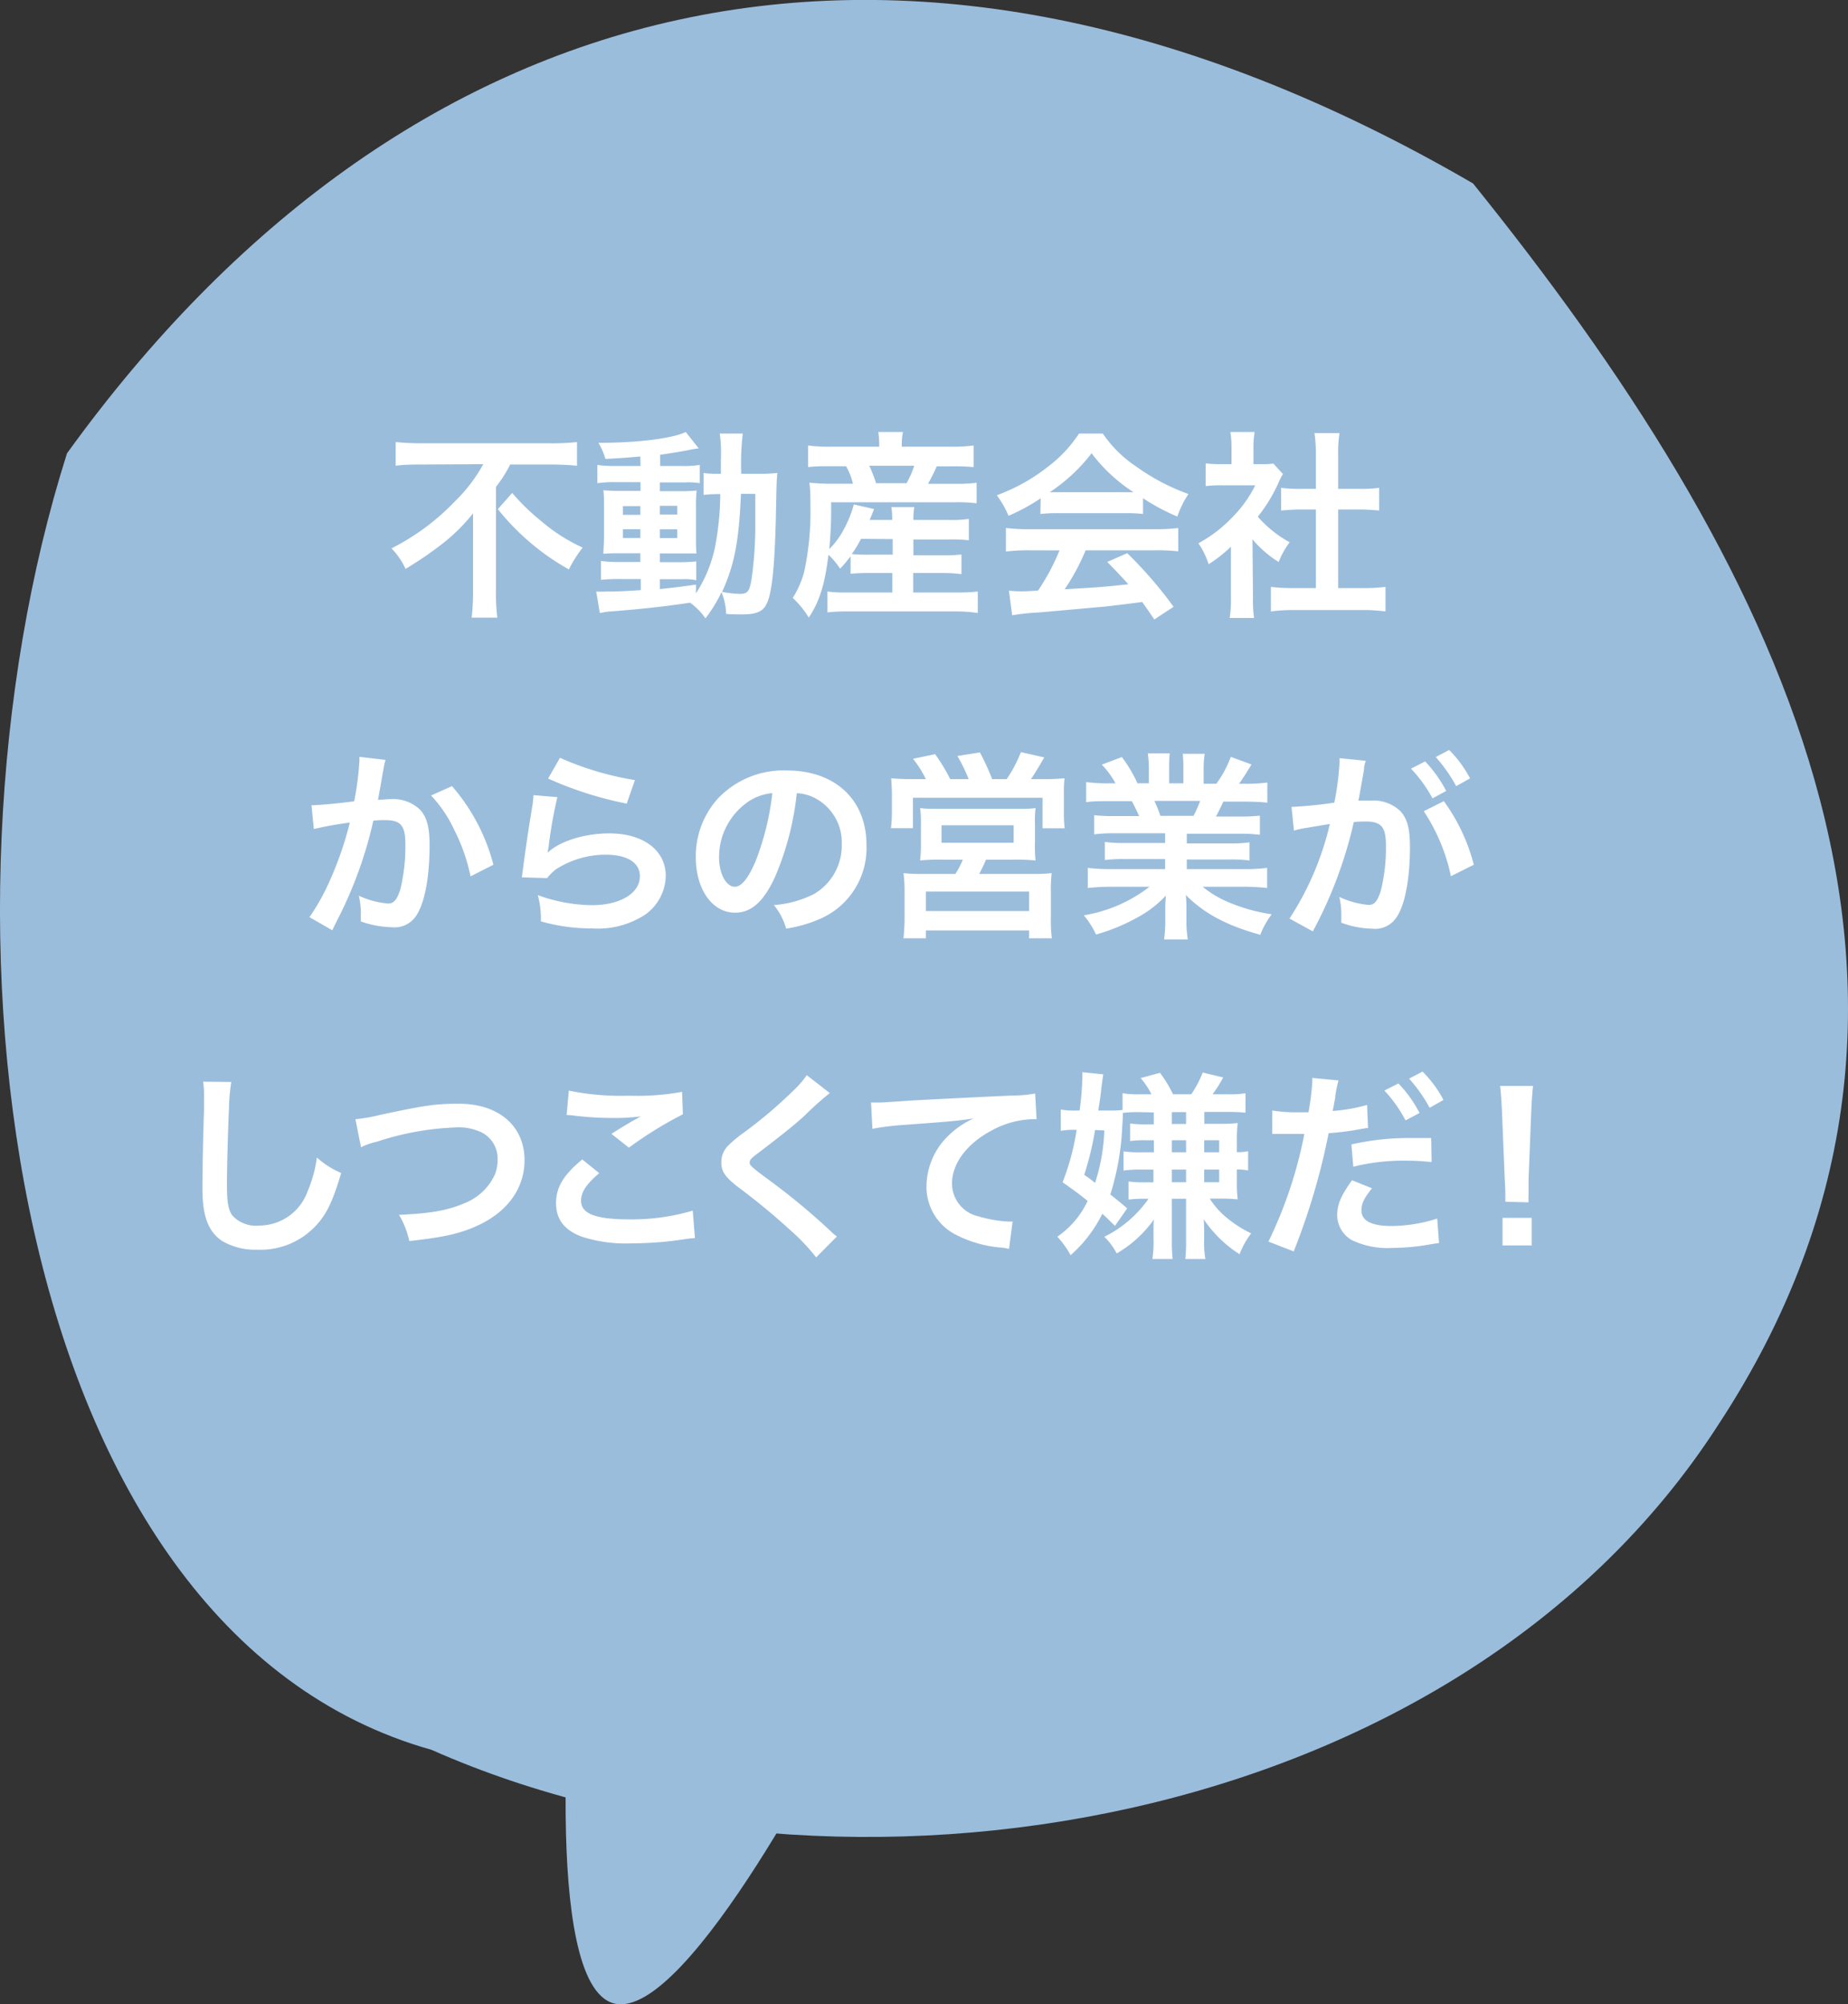 <svg xmlns="http://www.w3.org/2000/svg" viewBox="0 0 211.57 229.44"><rect x="0" y="0" width="211.57" height="229.44" fill="#333333" stroke="none"/><defs><style>.cls-1{fill:#9bbddc;}.cls-2{fill:#fff;}</style></defs><g id="Layer_2" data-name="Layer 2"><g id="アニメ"><path class="cls-1" d="M7.67,51.9C45.76-.85,102.57-17.4,168.64,21c34.19,42.42,60.71,92.38,28.11,142.07-30.1,46.78-100.56,58-147.34,37.26C.7,186.66-9.29,105.36,7.67,51.9Z"/><path class="cls-1" d="M65.59,188.37s-3.78,38.89,4.73,41S96.63,196,96.63,196Z"/><path class="cls-2" d="M48.45,53.18c-1,0-2.23,0-3.15.14V50.61c.92.09,1.91.14,3.06.14H63a26,26,0,0,0,3.06-.14v2.71c-.92-.09-2-.14-3-.14H58.41a15.2,15.2,0,0,1-1.63,2.56V67.81a21.46,21.46,0,0,0,.16,2.9H54a27,27,0,0,0,.16-2.9v-6.9c0-.83,0-1.13,0-2.14a21.19,21.19,0,0,1-3.36,3.36,41.87,41.87,0,0,1-4.37,3,8.23,8.23,0,0,0-1.61-2.35,26.64,26.64,0,0,0,7.24-5.36,18.12,18.12,0,0,0,3.27-4.28Zm10.19,3.25A24,24,0,0,0,62,59.69a19.8,19.8,0,0,0,4.71,3,13.92,13.92,0,0,0-1.58,2.5A27.61,27.61,0,0,1,57,58.29Z"/><path class="cls-2" d="M73.31,52.26c-1.59.14-2.23.19-4,.28a7.33,7.33,0,0,0-.8-1.84c4.51,0,8.46-.5,10-1.24L80,51.34c-.21,0-1,.14-1.27.21-.85.16-2,.35-3.15.51v1.29h2.39a12.26,12.26,0,0,0,2.14-.12v2.09a7.8,7.8,0,0,0-1.65-.09H75.54v1h2.28a17,17,0,0,0,1.93-.07,17.25,17.25,0,0,0-.07,2v3.11c0,1.1,0,1.79.07,2.09-.53,0-1,0-2.07,0H75.54v1h2a17.54,17.54,0,0,0,2.17-.09v2.16a6.28,6.28,0,0,0-1.61-.12H75.54v1.13c1.2-.12,2-.21,4.14-.51v1a15.61,15.61,0,0,0,2.18-5.29,33.17,33.17,0,0,0,.6-6.07,14,14,0,0,0-1.91.09V54.15a10,10,0,0,0,1.64.09h.34c0-.57,0-1,0-1.68a15.49,15.49,0,0,0-.13-2.92h2.64a29,29,0,0,0-.18,4.6h2A18,18,0,0,0,89,54.15c-.09.83-.09,1-.16,4.32-.12,5.94-.42,9.18-1,10.51-.42,1-1.15,1.36-2.88,1.36-.36,0-1.49,0-1.83-.07a7,7,0,0,0-.53-2.48,15.34,15.34,0,0,1-1.84,3A7,7,0,0,0,79,69c-3.15.46-4.83.65-9,1-.43,0-.78.09-1.33.18l-.41-2.46a9.24,9.24,0,0,0,1.19,0c1,0,1.47,0,3.91-.16V66.29H70.94a20.5,20.5,0,0,0-2.14.09V64.22a13.85,13.85,0,0,0,2.16.12h2.35v-1h-2c-1,0-1.59,0-2.23.06,0-.57.07-1,.07-2.18v-3c0-1.08,0-1.51-.07-2.09.64.05,1.24.07,2.25.07h2v-1h-2.8a12.8,12.8,0,0,0-2.14.12V53.23a14,14,0,0,0,2.14.12h2.8Zm-2,5.68v1h2v-1Zm0,2.65v1h2v-1Zm4.23-1.68h2v-1h-2Zm0,2.69h2v-1h-2Zm9.29-5.06c-.23,5.47-.76,8.14-2.16,11.22a11.43,11.43,0,0,0,2,.23c1,0,1.2-.27,1.47-2.41a44.91,44.91,0,0,0,.33-4.76c0-.81,0-.81,0-2.67,0-.71,0-.85,0-1.61Z"/><path class="cls-2" d="M97.38,63.69a15.29,15.29,0,0,1-1.2,1.41,9.18,9.18,0,0,0-1.33-1.59c-.42,3.36-1,5.31-2.26,7.2a10.39,10.39,0,0,0-1.83-2.26,10.7,10.7,0,0,0,1.31-3,32.59,32.59,0,0,0,.71-7.66c0-.92,0-1.77-.12-2.53a23.91,23.91,0,0,0,2.62.12h2.37a7.36,7.36,0,0,0-.78-2h-2a19.45,19.45,0,0,0-2.35.09V51a17,17,0,0,0,2.51.14h5.63v-.23a10.56,10.56,0,0,0-.11-1.45h2.83a6.67,6.67,0,0,0-.14,1.45v.23h5.63a18.68,18.68,0,0,0,2.6-.14v2.48a21.82,21.82,0,0,0-2.46-.09h-1.77a19.9,19.9,0,0,1-1,2h3a18.18,18.18,0,0,0,2.57-.12v2.35a17.89,17.89,0,0,0-2.57-.12H95.15a48.2,48.2,0,0,1-.21,5.36,8.94,8.94,0,0,0,1.61-2.16,13.06,13.06,0,0,0,1.2-2.95l2.32.53c-.23.58-.23.58-.51,1.25h2.58a8.94,8.94,0,0,0-.09-1.48h2.62a8.89,8.89,0,0,0-.1,1.48h4.14a13.13,13.13,0,0,0,2.21-.12v2.44a19.07,19.07,0,0,0-2.23-.09h-4.12v1.81H108a15,15,0,0,0,2.07-.09v2.25A16.46,16.46,0,0,0,108,65.6h-3.45v2.23h5.2a18.2,18.2,0,0,0,2.19-.11v2.46A16.78,16.78,0,0,0,109.7,70H96.94a18.48,18.48,0,0,0-2.21.11V67.72a13.9,13.9,0,0,0,2.16.11h5.27V65.6H99.49a19.1,19.1,0,0,0-2.11.09Zm1.19-2a12,12,0,0,1-1.06,1.74,18.11,18.11,0,0,0,2,.07h2.69V61.72Zm5.22-6.37a11.16,11.16,0,0,0,.88-2H99.52a17.38,17.38,0,0,1,.78,2Z"/><path class="cls-2" d="M119.14,57.05a22.31,22.31,0,0,1-3.68,2,10.85,10.85,0,0,0-1.34-2.35,21.18,21.18,0,0,0,5.77-3.2,15.23,15.23,0,0,0,3.64-3.86h2.73a14,14,0,0,0,3.89,3.82,24.28,24.28,0,0,0,5.91,3.1,10.61,10.61,0,0,0-1.27,2.58,24.24,24.24,0,0,1-3.93-2.1v1.8a17.27,17.27,0,0,0-2.07-.09h-7.68a18.08,18.08,0,0,0-2,.09ZM117.87,63a21.85,21.85,0,0,0-2.71.14V60.45a22.92,22.92,0,0,0,2.71.14H132.2a22.08,22.08,0,0,0,2.69-.14v2.67A21.73,21.73,0,0,0,132.2,63h-7.91a25,25,0,0,1-2.4,4.46c4.07-.23,4.07-.23,7.29-.57-.73-.81-1.12-1.22-2.41-2.56l2.28-1a47.74,47.74,0,0,1,5.31,6.14l-2.21,1.45c-.76-1.13-1-1.45-1.38-2-1.91.25-3.29.41-4.14.51-2.28.2-6.83.62-7.75.69a25.3,25.3,0,0,0-3,.32l-.37-2.81c.62.05,1,.07,1.33.07.16,0,.85,0,2-.09a24.78,24.78,0,0,0,2.46-4.6Zm10.9-6.65c.37,0,.58,0,1,0a18.76,18.76,0,0,1-4.8-4.46,19.63,19.63,0,0,1-4.79,4.46c.39,0,.53,0,1,0Z"/><path class="cls-2" d="M143.45,68.41a15.06,15.06,0,0,0,.12,2.34h-2.79a13.23,13.23,0,0,0,.14-2.39V62.59a15.12,15.12,0,0,1-2.55,2,9.17,9.17,0,0,0-1.17-2.39,15.8,15.8,0,0,0,4-3.1,13.8,13.8,0,0,0,2.51-3.54h-3.75a15.53,15.53,0,0,0-1.93.09V53.05a13.82,13.82,0,0,0,1.81.09h1.15V51.21a10.82,10.82,0,0,0-.13-1.75h2.78a9.92,9.92,0,0,0-.14,1.79v1.89h.94a7.92,7.92,0,0,0,1.34-.07l1.1,1.2a6.71,6.71,0,0,0-.51,1A18.32,18.32,0,0,1,144,59.16a13.38,13.38,0,0,0,3.65,2.92,9.58,9.58,0,0,0-1.26,2.26,12.54,12.54,0,0,1-3-2.6Zm9.75-1.08H156a20,20,0,0,0,2.62-.14V70a19.61,19.61,0,0,0-2.62-.16H148.1a19.31,19.31,0,0,0-2.6.16V67.19a21.08,21.08,0,0,0,2.64.14h2.51v-9h-1.73c-.78,0-1.51.05-2.25.12v-2.6a15.68,15.68,0,0,0,2.25.12h1.73v-4a16.93,16.93,0,0,0-.16-2.39h2.87a13.27,13.27,0,0,0-.16,2.39v4h2.44a15.07,15.07,0,0,0,2.25-.12v2.6c-.73-.07-1.45-.12-2.25-.12H153.2Z"/><path class="cls-2" d="M44.14,87a4.45,4.45,0,0,0-.18.72c-.05.3-.07.41-.14.78s-.07.48-.39,2.21c-.09.5-.09.55-.16.85.66,0,1-.07,1.42-.07a4.45,4.45,0,0,1,3.41,1.22c.78.87,1.08,2,1.08,4.07,0,4-.67,7.1-1.77,8.37a2.93,2.93,0,0,1-2.56,1,11.23,11.23,0,0,1-3.54-.66c0-.46,0-.79,0-1a8.91,8.91,0,0,0-.23-1.95,9.54,9.54,0,0,0,3.36.9c.66,0,1-.44,1.38-1.57a20.8,20.8,0,0,0,.59-5.24c0-2.12-.53-2.74-2.34-2.74-.46,0-.81,0-1.33.07a46.54,46.54,0,0,1-1.41,5,47.8,47.8,0,0,1-2.76,6.46l-.34.69c-.07.14-.07.16-.19.39L35.43,105a24.87,24.87,0,0,0,2.39-4.32,38.79,38.79,0,0,0,2.23-6.51,41.14,41.14,0,0,0-4.12.74l-.27-2.72c.85,0,3.63-.27,4.89-.46a34.32,34.32,0,0,0,.6-4.64v-.44Zm7.61,3a22.28,22.28,0,0,1,4.74,9l-2.62,1.33A20.84,20.84,0,0,0,52,95a14.7,14.7,0,0,0-2.65-3.93Z"/><path class="cls-2" d="M63.81,91.26a50.6,50.6,0,0,0-1,5.66c-.05.32-.05.32-.12.67l.05,0c1.33-1.28,4.19-2.18,7-2.18,3.91,0,6.48,1.93,6.48,4.88a5.56,5.56,0,0,1-2.37,4.43,9.92,9.92,0,0,1-6.07,1.57,21,21,0,0,1-5.86-.81,9.93,9.93,0,0,0-.35-3,18.68,18.68,0,0,0,6.19,1.15c3.24,0,5.5-1.36,5.5-3.32,0-1.54-1.45-2.46-3.89-2.46a10.48,10.48,0,0,0-5.73,1.68,5.12,5.12,0,0,0-1,1l-2.9-.09c.07-.42.07-.51.19-1.38.18-1.43.55-4,1-6.69a9.25,9.25,0,0,0,.14-1.34Zm.3-4.5a34.8,34.8,0,0,0,8.58,2.55L71.75,92a41.23,41.23,0,0,1-9-2.87Z"/><path class="cls-2" d="M88.83,100.16c-1.31,3-2.78,4.33-4.67,4.33-2.62,0-4.5-2.67-4.5-6.37a9.87,9.87,0,0,1,2.52-6.69,10.33,10.33,0,0,1,7.92-3.22c5.51,0,9.1,3.35,9.1,8.53a8.84,8.84,0,0,1-5.59,8.57,15.15,15.15,0,0,1-3.61,1,7.28,7.28,0,0,0-1.4-2.69,12.32,12.32,0,0,0,4.58-1.26,6.44,6.44,0,0,0,3.19-5.75,5.71,5.71,0,0,0-2.83-5.11,5,5,0,0,0-2.32-.69A32.94,32.94,0,0,1,88.83,100.16Zm-3.38-8.23a7.71,7.71,0,0,0-3.13,6.21c0,1.89.81,3.38,1.82,3.38.76,0,1.54-1,2.37-2.94a30.68,30.68,0,0,0,1.91-7.78A5.84,5.84,0,0,0,85.45,91.93Z"/><path class="cls-2" d="M106,89.2a12.29,12.29,0,0,0-1.47-2.33l2.53-.53a21.79,21.79,0,0,1,1.73,2.86h2.11a19.33,19.33,0,0,0-1.29-2.65l2.58-.41a29.08,29.08,0,0,1,1.4,3.06h1.66a15.67,15.67,0,0,0,1.63-3.09l2.67.6c-.39.71-1.08,1.84-1.52,2.49h1.38a22.62,22.62,0,0,0,2.46-.1,17.12,17.12,0,0,0-.07,2.05V93a14.38,14.38,0,0,0,.09,1.82h-2.53V91.33H104.52v3.48H102a17.23,17.23,0,0,0,.11-1.8V91.2a20.44,20.44,0,0,0-.09-2.1,24.26,24.26,0,0,0,2.44.1Zm1.75,9.22a21,21,0,0,0-2.41.09,16,16,0,0,0,.09-2.07V94.25a11.51,11.51,0,0,0-.09-1.74,12.45,12.45,0,0,0,1.74.09h9.8a11.72,11.72,0,0,0,1.68-.09,11.33,11.33,0,0,0-.07,1.81v2.12a14.4,14.4,0,0,0,.07,2.07,23.67,23.67,0,0,0-2.42-.09h-3.26a15.18,15.18,0,0,1-.78,1.63h6.11a17.21,17.21,0,0,0,2.19-.09,17.09,17.09,0,0,0-.09,2.2v3a15.44,15.44,0,0,0,.11,2.26h-2.6v-.9H106v.9h-2.56c.07-.78.12-1.5.12-2.28v-3a17.11,17.11,0,0,0-.12-2.18,17.41,17.41,0,0,0,2.14.09h3.8a10.19,10.19,0,0,0,.85-1.63ZM106,104.3h11.82v-2.23H106Zm1.79-7.82h8.26v-2h-8.26Z"/><path class="cls-2" d="M127.64,95.4a17.26,17.26,0,0,0-2.37.12V93.33a20.35,20.35,0,0,0,2.37.1h2.78c-.34-.74-.6-1.27-.85-1.71h-2.48c-1.13,0-2,0-2.74.12v-2.3a19.74,19.74,0,0,0,2.62.14h.74a9.56,9.56,0,0,0-1.57-2.14l2.3-.87a15.94,15.94,0,0,1,1.78,3h1.31V88.05a12.65,12.65,0,0,0-.12-1.8h2.51a14.54,14.54,0,0,0-.07,1.7v1.73h1.63V88a15.35,15.35,0,0,0-.07-1.7h2.51a11.92,11.92,0,0,0-.12,1.8v1.63h1.45a12.44,12.44,0,0,0,1.66-3.08l2.37.87c-.56.92-.92,1.5-1.43,2.21h.64a18.88,18.88,0,0,0,2.6-.14v2.3c-.71-.07-1.61-.12-2.73-.12h-2.3c-.44.92-.53,1.13-.85,1.71h2.66a20.46,20.46,0,0,0,2.37-.1v2.19a17.08,17.08,0,0,0-2.37-.12h-6v1.11h4.81a17,17,0,0,0,2.37-.12v2.07a17.4,17.4,0,0,0-2.37-.11h-4.81V99.5h6.42a20.56,20.56,0,0,0,2.78-.14v2.3a25.27,25.27,0,0,0-2.76-.14h-4.62a11.8,11.8,0,0,0,3.13,1.84,19.77,19.77,0,0,0,4.78,1.31,9.08,9.08,0,0,0-1.31,2.35c-3.86-1.06-6.46-2.46-8.53-4.56a15.62,15.62,0,0,1,.07,1.64v1.12a12.74,12.74,0,0,0,.16,2.33h-2.72a16,16,0,0,0,.14-2.35v-1.1a15.43,15.43,0,0,1,.07-1.57,12.66,12.66,0,0,1-3.31,2.53,21.92,21.92,0,0,1-4.69,1.93,9.73,9.73,0,0,0-1.4-2.2,16.66,16.66,0,0,0,7.52-3.27h-4.28a25.65,25.65,0,0,0-2.78.14v-2.3a21.5,21.5,0,0,0,2.76.14h6.09V98.35h-4.55a16.91,16.91,0,0,0-2.35.11V96.39a16.49,16.49,0,0,0,2.35.12h4.55V95.4Zm9-2a12.5,12.5,0,0,0,.76-1.71h-5.24a14.93,14.93,0,0,1,.69,1.71Z"/><path class="cls-2" d="M156.16,88.11c-.12.67-.28,1.61-.51,2.86-.07.39-.07.39-.14.69.69,0,1,0,1.43,0a4.43,4.43,0,0,1,3.4,1.22c.78.87,1.08,2,1.08,4.07,0,3.95-.66,7.1-1.77,8.37a2.9,2.9,0,0,1-2.55,1,10.54,10.54,0,0,1-3.54-.69c0-.43,0-.78,0-1a8.22,8.22,0,0,0-.23-1.95,9.75,9.75,0,0,0,3.36.92c.67,0,1-.44,1.38-1.57a20.24,20.24,0,0,0,.6-5.24c0-2.11-.53-2.74-2.3-2.74-.48,0-.85,0-1.38.07a49.35,49.35,0,0,1-4.69,12.51l-2.67-1.47a33.74,33.74,0,0,0,4.62-10.83l-1.08.18-2.09.35c-.37.07-.62.14-.94.23l-.28-2.71a48.49,48.49,0,0,0,4.9-.49,32,32,0,0,0,.6-4.64V86.8l3,.3a6.25,6.25,0,0,0-.19.72Zm7-.94a15,15,0,0,1,2.41,3.38L164,91.4A15.54,15.54,0,0,0,161.54,88Zm2.14,4.55A21.4,21.4,0,0,1,168.73,99l-2.62,1.31A21.41,21.41,0,0,0,163,92.87ZM166.71,90a17.37,17.37,0,0,0-2.34-3.33l1.54-.81a13.44,13.44,0,0,1,2.39,3.25Z"/><path class="cls-2" d="M26.48,123.87a22.43,22.43,0,0,0-.27,3.11c-.1,2.14-.23,6.8-.23,8.44,0,2.18.13,3,.59,3.7a3.65,3.65,0,0,0,3.09,1.19,5.91,5.91,0,0,0,5.56-3.93,15,15,0,0,0,1.06-3.86,10,10,0,0,0,2.78,1.77c-.92,3.1-1.61,4.6-2.74,5.86a8.67,8.67,0,0,1-6.89,2.92,7.47,7.47,0,0,1-4-1c-1.58-1.06-2.25-2.83-2.25-5.91,0-1.19,0-3.49.18-9.27,0-.69,0-1.17,0-1.49a11.16,11.16,0,0,0-.1-1.56Z"/><path class="cls-2" d="M40.69,128.13a17.16,17.16,0,0,0,2.69-.46c5.25-1.13,6.49-1.31,9.16-1.31,4.55,0,7.51,2.55,7.51,6.46,0,3.12-1.83,5.77-5.1,7.36-2.09,1-3.89,1.44-8.09,1.9a9.9,9.9,0,0,0-1.18-3c3.68-.16,5.61-.51,7.57-1.36a6.38,6.38,0,0,0,3.47-3.4,5.12,5.12,0,0,0,.25-1.63,3.36,3.36,0,0,0-1.74-3,6,6,0,0,0-3-.62,32.51,32.51,0,0,0-9.06,1.63,8.35,8.35,0,0,0-1.84.64Z"/><path class="cls-2" d="M68.61,134.31c-1.44,1.2-2.09,2.16-2.09,3.15,0,1.5,1.68,2.14,5.57,2.14a24.63,24.63,0,0,0,7.22-1l.25,3.15a8.16,8.16,0,0,0-1,.09,39.36,39.36,0,0,1-6.21.5,16.35,16.35,0,0,1-5.75-.76c-2-.75-2.94-2-2.94-3.84s.89-3.26,3-5Zm-3.49-9.45a29.78,29.78,0,0,0,6.9.58,28.61,28.61,0,0,0,6.07-.44l.09,2.57A43.88,43.88,0,0,0,72,131.39l-2-1.58c1.2-.76,2.32-1.45,3.38-2a24.26,24.26,0,0,1-3.45.18,36.6,36.6,0,0,1-4.21-.27,6.23,6.23,0,0,0-.85-.07Z"/><path class="cls-2" d="M95,125.14a33.92,33.92,0,0,0-2.83,2.53c-1.17,1.08-2.78,2.37-5.47,4.41-.71.53-.87.71-.87,1s0,.39,2.07,1.91a76.69,76.69,0,0,1,7.24,6,5.68,5.68,0,0,0,.67.57l-2.37,2.39a23.11,23.11,0,0,0-3-3.15,74.73,74.73,0,0,0-5.93-4.89c-1.52-1.18-1.93-1.8-1.93-2.86a2.69,2.69,0,0,1,.75-1.86,15.13,15.13,0,0,1,2-1.65A51.63,51.63,0,0,0,90.68,125a11.21,11.21,0,0,0,1.68-1.91Z"/><path class="cls-2" d="M99.72,126.22l.88,0c.41,0,.41,0,3.79-.23,1.29-.07,5.1-.27,11.47-.57a14.31,14.31,0,0,0,2.65-.23l.16,2.94-.48,0a10.33,10.33,0,0,0-4.56,1.24c-2.92,1.52-4.64,3.82-4.64,6.14a3.86,3.86,0,0,0,3.06,3.75,14,14,0,0,0,3.42.59l.46,0-.41,3.13a5.31,5.31,0,0,0-.78-.14,13.81,13.81,0,0,1-5.38-1.52,6.14,6.14,0,0,1-3.29-5.54,8.15,8.15,0,0,1,2.18-5.43,10.23,10.23,0,0,1,3.2-2.3c-1.86.28-2.76.35-7.75.72a31.2,31.2,0,0,0-3.82.46Z"/><path class="cls-2" d="M130.5,127.32a15.87,15.87,0,0,0-1.95.09c0,.44,0,.44-.07,1.61a30.59,30.59,0,0,1-1.36,7.73c1,.8,1.15.92,1.93,1.59l-1.4,2c-.78-.74-1-1-1.45-1.38a15.36,15.36,0,0,1-3.63,4.74,10.59,10.59,0,0,0-1.52-2.12,10.26,10.26,0,0,0,3.47-4.09c-1-.81-1.49-1.17-2.87-2.14a27.68,27.68,0,0,0,1.61-6h-.19a8.44,8.44,0,0,0-1.63.11v-2.43a10.41,10.41,0,0,0,1.82.11h.34a34.53,34.53,0,0,0,.32-3.89v-.5l2.39.25c-.09.55-.11.78-.23,1.63-.06.67-.06.67-.34,2.51h.94c.76,0,1.36,0,1.84-.07v-1.91a11,11,0,0,0,2,.12h1.31a9.65,9.65,0,0,0-1.24-1.86l2.21-.6a13.78,13.78,0,0,1,1.49,2.46h2.09a11.77,11.77,0,0,0,1.31-2.49l2.35.56a15.36,15.36,0,0,1-1.22,1.93h1.77a11,11,0,0,0,2-.12v2.23a17.91,17.91,0,0,0-2-.09h-2.71v1.36h1.91a14.7,14.7,0,0,0,1.91-.09,14.17,14.17,0,0,0-.1,1.91v1.42a5,5,0,0,0,1.29-.11V134a6,6,0,0,0-1.29-.11v1.49a14.6,14.6,0,0,0,.1,1.93,17.48,17.48,0,0,0-1.91-.09H138.5a9,9,0,0,0,2.05,2.28,13.61,13.61,0,0,0,2.69,1.7,9.59,9.59,0,0,0-1.33,2.39,14.18,14.18,0,0,1-4.1-4c.05.71.05,1.08.05,1.65v.58a11.16,11.16,0,0,0,.14,2.32h-2.3a20.26,20.26,0,0,0,.09-2.32v-4.58h-1.63v4.58a19.3,19.3,0,0,0,.09,2.32h-2.32a12.44,12.44,0,0,0,.13-2.32v-.76c0-.62,0-1.08.05-1.45a13.72,13.72,0,0,1-4.26,3.89,7.6,7.6,0,0,0-1.42-1.91,13.31,13.31,0,0,0,5.06-4.35H131a15.76,15.76,0,0,0-1.8.09v-2.07a11.72,11.72,0,0,0,1.77.1h1.08V133.9h-1.42a13.36,13.36,0,0,0-2,.11v-2.2a12.07,12.07,0,0,0,2.07.11h1.4v-1.38h-1a12.06,12.06,0,0,0-1.72.09v-2a14.28,14.28,0,0,0,1.93.09h.78v-1.36Zm-5.13,2.05a35.2,35.2,0,0,1-1.24,5.13c.62.43.62.43,1.24.92a21.81,21.81,0,0,0,1.06-6Zm8.79-.69h1.63v-1.36h-1.63Zm0,3.24h1.63v-1.38h-1.63Zm0,3.43h1.63V133.9h-1.63Zm3.7-3.43h1.72v-1.38h-1.72Zm0,3.43h1.72V133.9h-1.72Z"/><path class="cls-2" d="M145.66,127.14a18.22,18.22,0,0,0,3.08.2c.28,0,.53,0,1.06,0a27.25,27.25,0,0,0,.44-3.52,3.51,3.51,0,0,0,0-.41l3,.28a15.36,15.36,0,0,0-.37,1.79c0,.28-.09.6-.16,1,0,.12-.07.3-.14.71a19.74,19.74,0,0,0,3.94-.69l.11,2.65-.2,0-.53.09a30.94,30.94,0,0,1-3.78.49,76.71,76.71,0,0,1-4,13.54l-2.89-1.13a49.65,49.65,0,0,0,4.11-12.32h-.23l-.5,0H147c-.32,0-.73,0-.92,0a2.56,2.56,0,0,0-.43,0Zm11.41,8.9c-.92,1.17-1.2,1.72-1.2,2.55,0,1.17,1.15,1.77,3.45,1.77a17.67,17.67,0,0,0,5.22-.85l.21,2.8c-.41.05-.53.07-1.13.17a25.54,25.54,0,0,1-4.27.39,9.39,9.39,0,0,1-4.63-.92,3.33,3.33,0,0,1-1.63-2.83c0-1.22.44-2.26,1.7-4Zm6.83-3a25.12,25.12,0,0,0-2.9-.16,23.72,23.72,0,0,0-6.07.69l-.21-2.55a29.46,29.46,0,0,1,6.86-.73c.68,0,1.21,0,2.27,0Zm-3.8-9a14.51,14.51,0,0,1,2.42,3.38l-1.61.85a15.24,15.24,0,0,0-2.42-3.42Zm3.57,2.78a17,17,0,0,0-2.35-3.33l1.54-.81a13.29,13.29,0,0,1,2.4,3.25Z"/><path class="cls-2" d="M172.34,137.58c0-.49,0-.72,0-1s0-.25-.07-1.63l-.32-7.82c-.05-1-.12-2.16-.21-2.81h3.77c-.07.62-.16,1.82-.2,2.81L175,135c0,1.33,0,1.33,0,1.65a9.47,9.47,0,0,0,0,1Zm-.32,5v-3.15h3.34v3.15Z"/></g></g></svg>